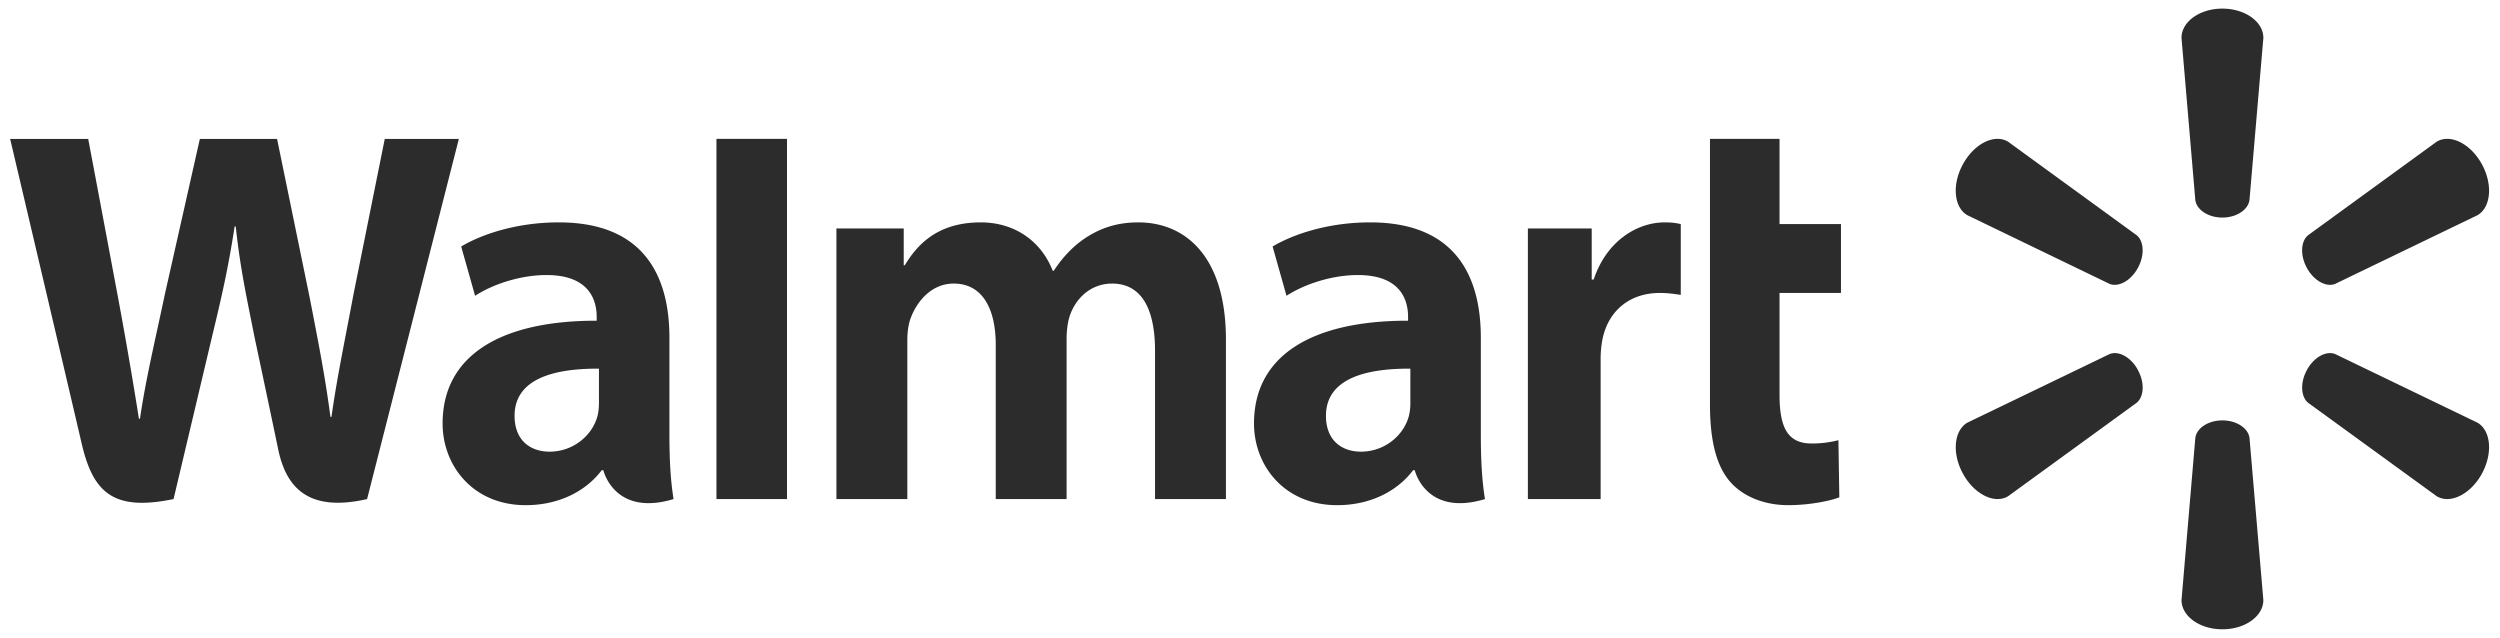 <svg width="145" height="37" fill="none" xmlns="http://www.w3.org/2000/svg"><path fill-rule="evenodd" clip-rule="evenodd" d="M41.554 8.055v20.89h4.092V8.055h-4.092v.001zm-40.966 0v.002-.002zm0 .002c.05.209 3.581 15.215 4.148 17.665.667 2.88 1.867 3.94 5.33 3.224l2.233-9.423c.566-2.341.946-4.01 1.31-6.39h.064c.224 2.105.531 3.635.917 5.556l.168.842s.91 4.278 1.376 6.525c.466 2.246 1.766 3.662 5.157 2.891l5.322-20.89h-4.297l-1.817 9.032c-.137.734-.27 1.424-.398 2.088v.001c-.33 1.715-.63 3.266-.876 5h-.06c-.289-2.21-.65-4.068-1.097-6.371l-.106-.545-1.892-9.205h-4.478L9.57 17.03c-.148.703-.294 1.371-.434 2.016-.403 1.854-.764 3.512-1.017 5.236h-.062a260.855 260.855 0 00-1.318-7.595s-1.202-6.418-1.624-8.63H.588zm98.59-.002v15.411c0 2.125.386 3.614 1.211 4.523.721.796 1.908 1.31 3.331 1.31 1.21 0 2.4-.237 2.961-.454l-.053-3.315a6.011 6.011 0 01-1.554.192c-1.394 0-1.861-.926-1.861-2.834v-5.896h3.563v-3.997h-3.563v-4.94h-4.035zm-66.767 4.843c-2.543 0-4.561.74-5.662 1.4l.806 2.858c1.006-.658 2.61-1.203 4.128-1.203 2.513-.006 2.924 1.474 2.924 2.423v.225c-5.476-.009-8.936 1.956-8.936 5.962 0 2.445 1.761 4.737 4.823 4.737 1.885 0 3.462-.78 4.407-2.029h.092s.626 2.713 4.073 1.676c-.181-1.13-.24-2.333-.24-3.783v-5.58c0-3.557-1.465-6.686-6.415-6.686zm20.066 2.487c.697-1.142 1.848-2.487 4.408-2.487 1.991 0 3.52 1.116 4.172 2.807h.06c.56-.852 1.202-1.499 1.918-1.954.851-.543 1.793-.853 2.987-.853 2.695 0 5.082 1.93 5.082 6.805v9.244h-4.112v-8.6c0-2.47-.807-3.9-2.49-3.9-1.234 0-2.13.858-2.468 1.912-.117.364-.171.86-.171 1.272v9.316h-4.11v-8.945c0-2.1-.776-3.555-2.435-3.555-1.328 0-2.16 1.084-2.5 2.01-.146.398-.193.854-.193 1.286v9.204h-4.113V13.252h3.904v2.133h.06zm26.995-2.487c-2.542 0-4.56.74-5.661 1.4l.806 2.858c1.006-.658 2.61-1.203 4.127-1.203 2.512-.006 2.924 1.474 2.924 2.423v.225c-5.476-.009-8.936 1.956-8.936 5.962 0 2.445 1.762 4.737 4.826 4.737 1.884 0 3.46-.78 4.404-2.029h.093s.625 2.713 4.073 1.676c-.182-1.13-.24-2.333-.24-3.783v-5.58c0-3.557-1.465-6.686-6.416-6.686zm12.962 3.314c.752-2.26 2.544-3.314 4.12-3.314.395 0 .612.03.93.097v4.109l-.037-.006c-.365-.054-.708-.106-1.182-.106-1.782 0-3.024 1.076-3.336 2.76a6.182 6.182 0 00-.092 1.158v8.037h-4.22V13.252h3.702v2.96h.115zm-57.695 5.17v1.958c0 .29-.024.588-.101.85-.317 1.087-1.404 2.006-2.762 2.006-1.132 0-2.031-.667-2.031-2.076 0-2.156 2.288-2.752 4.894-2.738zm47.062 1.958v-1.958c-2.606-.014-4.895.582-4.895 2.738 0 1.41.9 2.076 2.032 2.076 1.358 0 2.444-.92 2.76-2.007a3.08 3.08 0 00.103-.85zm44.726-21.144c0-.931 1.05-1.696 2.37-1.696h.002c1.323 0 2.376.765 2.376 1.696l-.806 9.418c-.091.567-.759 1.004-1.571 1.005-.81 0-1.481-.438-1.569-1.005l-.802-9.418zM113.865 9.5c.496-.891 1.274-1.43 1.96-1.446h.001c.228-.006.446.047.64.163l7.466 5.43c.43.364.461 1.184.053 1.913-.406.727-1.107 1.107-1.624.908l-8.266-3.992c-.775-.465-.893-1.79-.23-2.976zm28.105-1.446a1.167 1.167 0 00-.64.163l-7.467 5.43c-.427.364-.459 1.184-.053 1.913.408.727 1.107 1.107 1.624.908l8.27-3.991c.778-.466.89-1.791.232-2.977-.498-.891-1.278-1.43-1.964-1.446h-.002zm-19.607 12.479a.806.806 0 01.307-.053c.464.006.99.368 1.32.961l-.004-.001c.409.729.377 1.549-.053 1.917l-7.466 5.426c-.776.464-1.94-.099-2.601-1.283-.663-1.187-.545-2.513.23-2.98l8.267-3.987zm12.765-.053c-.463.006-.988.368-1.319.962l.003-.002c-.406.729-.374 1.549.053 1.917l7.467 5.426c.774.464 1.939-.099 2.603-1.282.658-1.188.547-2.514-.232-2.981l-8.267-3.987a.813.813 0 00-.308-.053zm-7.798 4.905c.088-.566.757-1.001 1.566-1.002h.003c.812 0 1.48.436 1.571 1.002l.804 9.418c0 .933-1.052 1.696-2.375 1.696-1.321 0-2.371-.763-2.371-1.696l.802-9.418z" fill="#2C2C2C"/></svg>